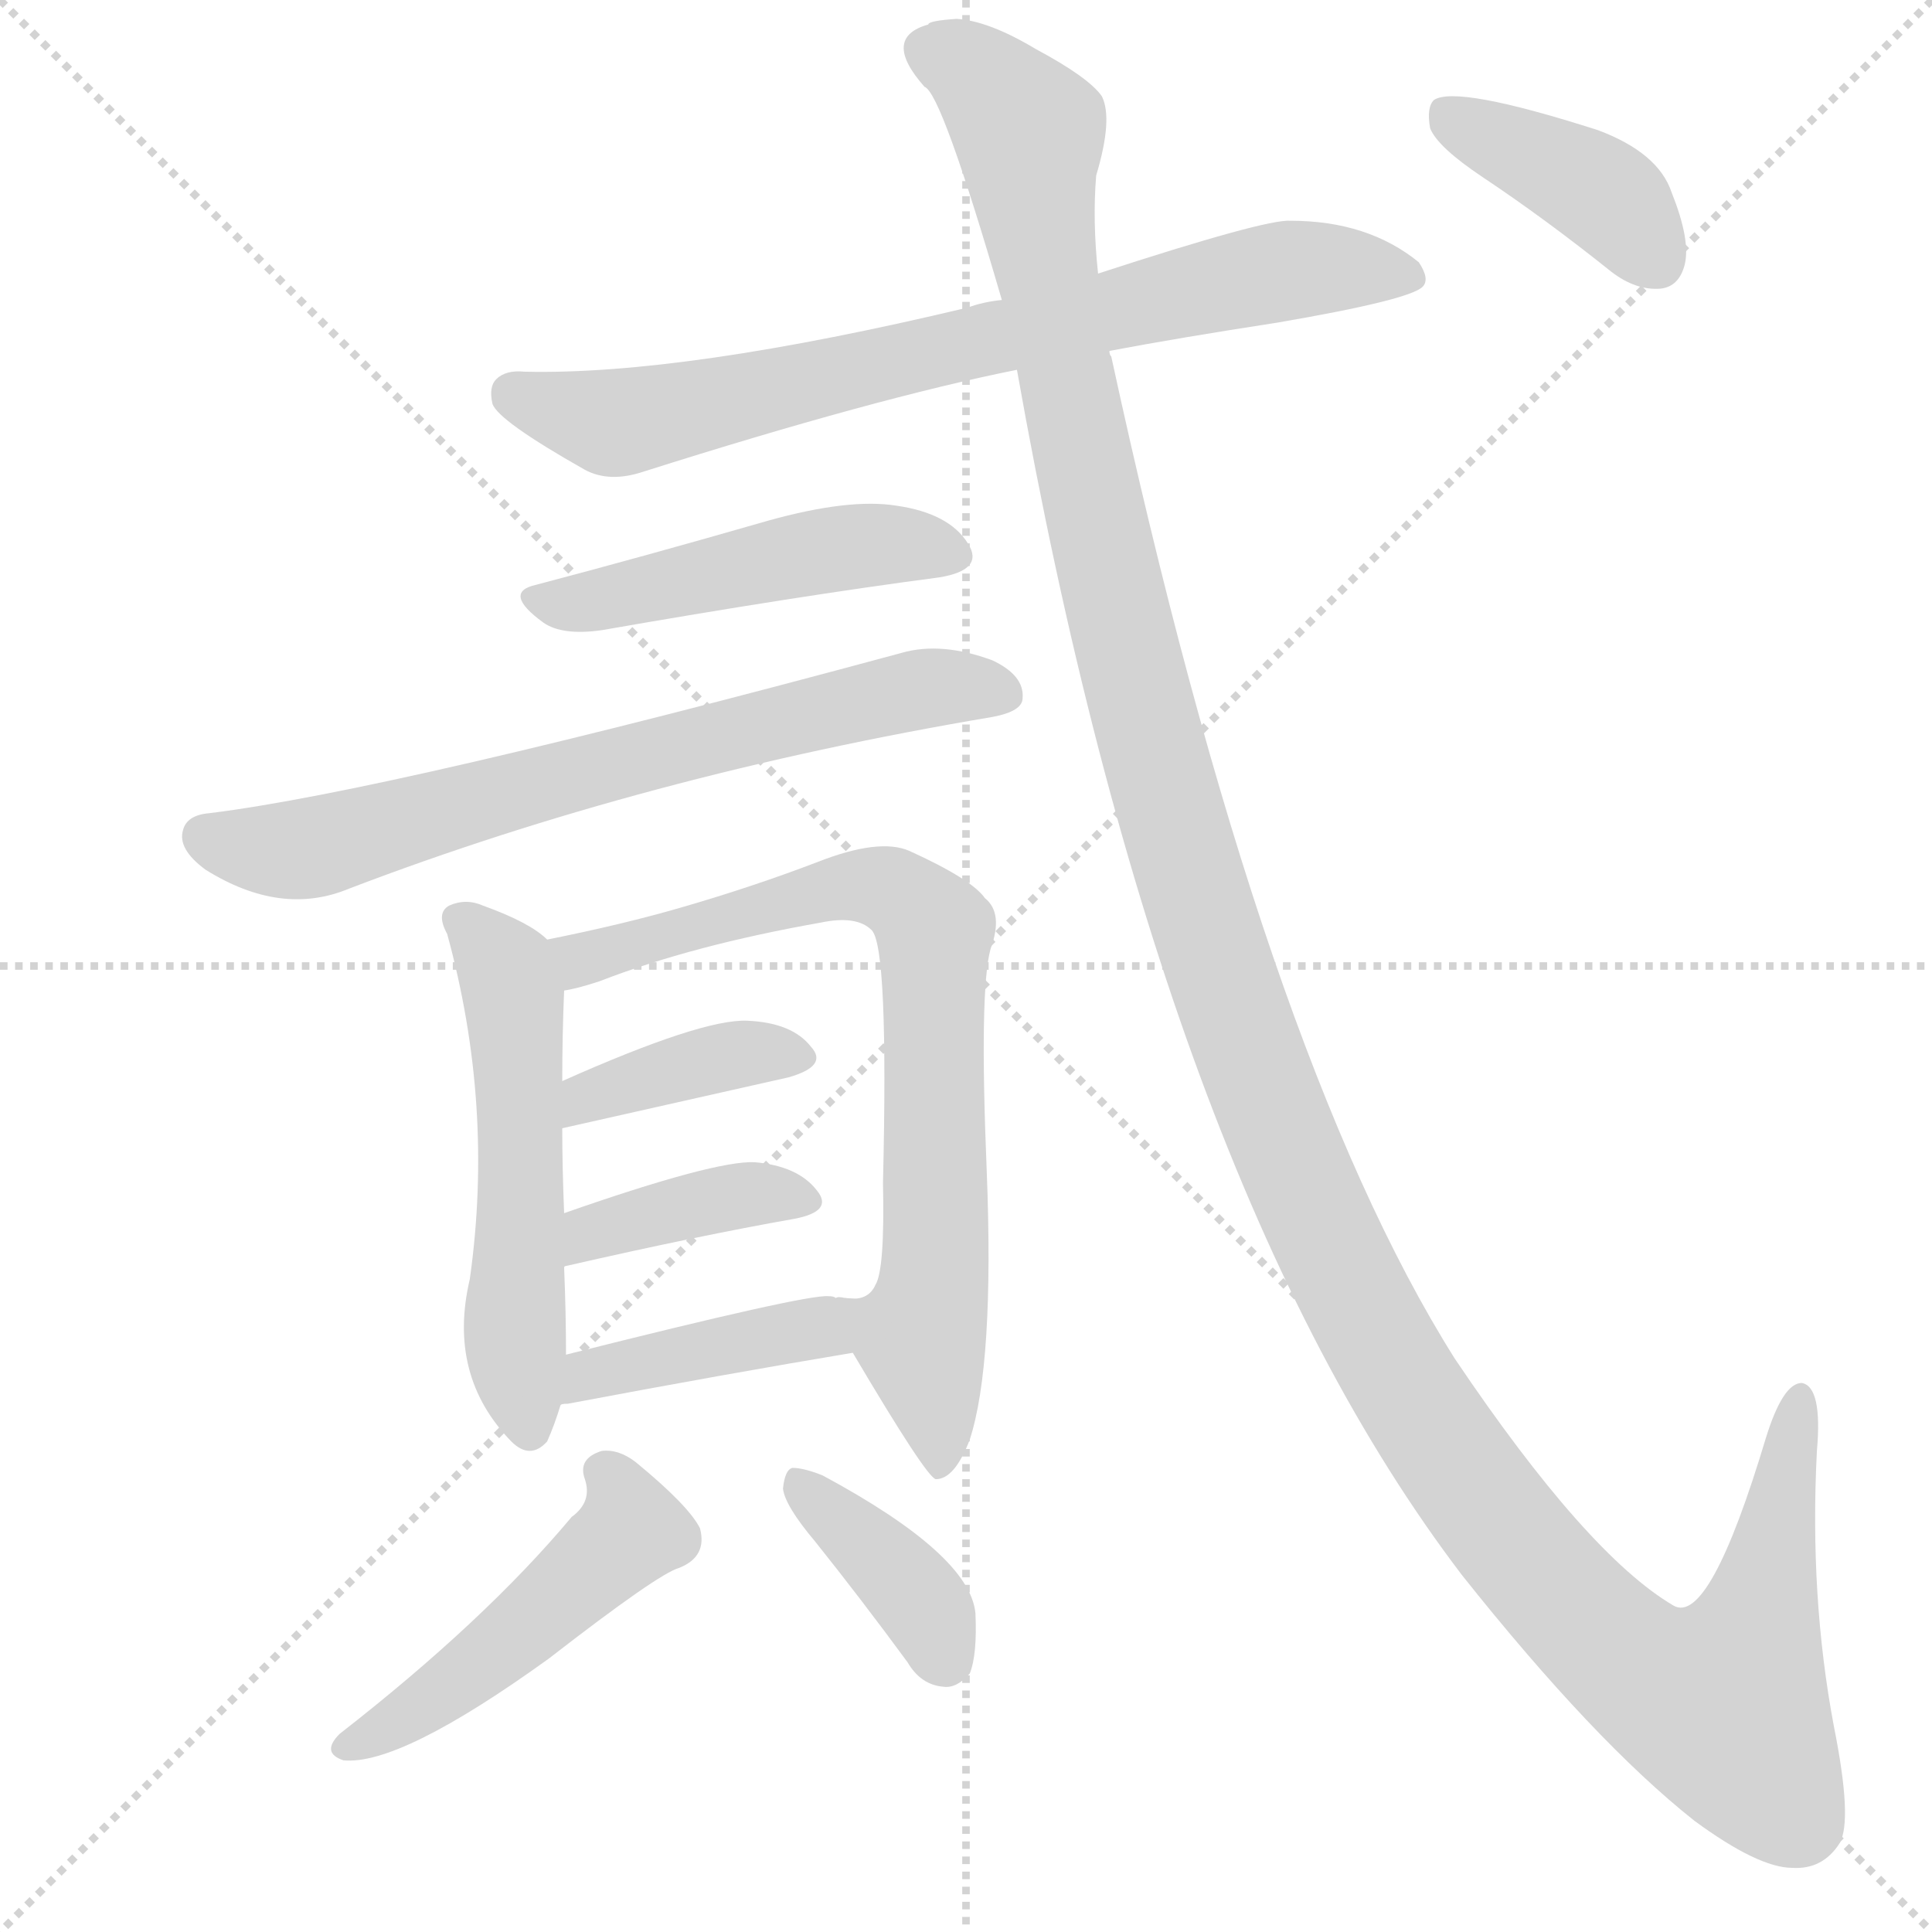 <svg version="1.1" viewBox="0 0 1024 1024" xmlns="http://www.w3.org/2000/svg">
  <g stroke="lightgray" stroke-dasharray="1,1" stroke-width="1" transform="scale(4, 4)">
    <line x1="0" y1="0" x2="256" y2="256"></line>
    <line x1="256" y1="0" x2="0" y2="256"></line>
    <line x1="128" y1="0" x2="128" y2="256"></line>
    <line x1="0" y1="128" x2="256" y2="128"></line>
  </g>
  <g transform="scale(1, -1) translate(0, -900)">
    <style type="text/css">
      
        @keyframes keyframes0 {
          from {
            stroke: blue;
            stroke-dashoffset: 741;
            stroke-width: 128;
          }
          71% {
            animation-timing-function: step-end;
            stroke: blue;
            stroke-dashoffset: 0;
            stroke-width: 128;
          }
          to {
            stroke: black;
            stroke-width: 1024;
          }
        }
        #make-me-a-hanzi-animation-0 {
          animation: keyframes0 0.853s both;
          animation-delay: 0s;
          animation-timing-function: linear;
        }
      
        @keyframes keyframes1 {
          from {
            stroke: blue;
            stroke-dashoffset: 475;
            stroke-width: 128;
          }
          61% {
            animation-timing-function: step-end;
            stroke: blue;
            stroke-dashoffset: 0;
            stroke-width: 128;
          }
          to {
            stroke: black;
            stroke-width: 1024;
          }
        }
        #make-me-a-hanzi-animation-1 {
          animation: keyframes1 0.637s both;
          animation-delay: 0.853s;
          animation-timing-function: linear;
        }
      
        @keyframes keyframes2 {
          from {
            stroke: blue;
            stroke-dashoffset: 689;
            stroke-width: 128;
          }
          69% {
            animation-timing-function: step-end;
            stroke: blue;
            stroke-dashoffset: 0;
            stroke-width: 128;
          }
          to {
            stroke: black;
            stroke-width: 1024;
          }
        }
        #make-me-a-hanzi-animation-2 {
          animation: keyframes2 0.811s both;
          animation-delay: 1.49s;
          animation-timing-function: linear;
        }
      
        @keyframes keyframes3 {
          from {
            stroke: blue;
            stroke-dashoffset: 536;
            stroke-width: 128;
          }
          64% {
            animation-timing-function: step-end;
            stroke: blue;
            stroke-dashoffset: 0;
            stroke-width: 128;
          }
          to {
            stroke: black;
            stroke-width: 1024;
          }
        }
        #make-me-a-hanzi-animation-3 {
          animation: keyframes3 0.686s both;
          animation-delay: 2.3s;
          animation-timing-function: linear;
        }
      
        @keyframes keyframes4 {
          from {
            stroke: blue;
            stroke-dashoffset: 755;
            stroke-width: 128;
          }
          71% {
            animation-timing-function: step-end;
            stroke: blue;
            stroke-dashoffset: 0;
            stroke-width: 128;
          }
          to {
            stroke: black;
            stroke-width: 1024;
          }
        }
        #make-me-a-hanzi-animation-4 {
          animation: keyframes4 0.864s both;
          animation-delay: 2.986s;
          animation-timing-function: linear;
        }
      
        @keyframes keyframes5 {
          from {
            stroke: blue;
            stroke-dashoffset: 383;
            stroke-width: 128;
          }
          55% {
            animation-timing-function: step-end;
            stroke: blue;
            stroke-dashoffset: 0;
            stroke-width: 128;
          }
          to {
            stroke: black;
            stroke-width: 1024;
          }
        }
        #make-me-a-hanzi-animation-5 {
          animation: keyframes5 0.562s both;
          animation-delay: 3.851s;
          animation-timing-function: linear;
        }
      
        @keyframes keyframes6 {
          from {
            stroke: blue;
            stroke-dashoffset: 384;
            stroke-width: 128;
          }
          56% {
            animation-timing-function: step-end;
            stroke: blue;
            stroke-dashoffset: 0;
            stroke-width: 128;
          }
          to {
            stroke: black;
            stroke-width: 1024;
          }
        }
        #make-me-a-hanzi-animation-6 {
          animation: keyframes6 0.562s both;
          animation-delay: 4.413s;
          animation-timing-function: linear;
        }
      
        @keyframes keyframes7 {
          from {
            stroke: blue;
            stroke-dashoffset: 405;
            stroke-width: 128;
          }
          57% {
            animation-timing-function: step-end;
            stroke: blue;
            stroke-dashoffset: 0;
            stroke-width: 128;
          }
          to {
            stroke: black;
            stroke-width: 1024;
          }
        }
        #make-me-a-hanzi-animation-7 {
          animation: keyframes7 0.58s both;
          animation-delay: 4.975s;
          animation-timing-function: linear;
        }
      
        @keyframes keyframes8 {
          from {
            stroke: blue;
            stroke-dashoffset: 479;
            stroke-width: 128;
          }
          61% {
            animation-timing-function: step-end;
            stroke: blue;
            stroke-dashoffset: 0;
            stroke-width: 128;
          }
          to {
            stroke: black;
            stroke-width: 1024;
          }
        }
        #make-me-a-hanzi-animation-8 {
          animation: keyframes8 0.64s both;
          animation-delay: 5.555s;
          animation-timing-function: linear;
        }
      
        @keyframes keyframes9 {
          from {
            stroke: blue;
            stroke-dashoffset: 380;
            stroke-width: 128;
          }
          55% {
            animation-timing-function: step-end;
            stroke: blue;
            stroke-dashoffset: 0;
            stroke-width: 128;
          }
          to {
            stroke: black;
            stroke-width: 1024;
          }
        }
        #make-me-a-hanzi-animation-9 {
          animation: keyframes9 0.559s both;
          animation-delay: 6.194s;
          animation-timing-function: linear;
        }
      
        @keyframes keyframes10 {
          from {
            stroke: blue;
            stroke-dashoffset: 1437;
            stroke-width: 128;
          }
          82% {
            animation-timing-function: step-end;
            stroke: blue;
            stroke-dashoffset: 0;
            stroke-width: 128;
          }
          to {
            stroke: black;
            stroke-width: 1024;
          }
        }
        #make-me-a-hanzi-animation-10 {
          animation: keyframes10 1.419s both;
          animation-delay: 6.754s;
          animation-timing-function: linear;
        }
      
        @keyframes keyframes11 {
          from {
            stroke: blue;
            stroke-dashoffset: 395;
            stroke-width: 128;
          }
          56% {
            animation-timing-function: step-end;
            stroke: blue;
            stroke-dashoffset: 0;
            stroke-width: 128;
          }
          to {
            stroke: black;
            stroke-width: 1024;
          }
        }
        #make-me-a-hanzi-animation-11 {
          animation: keyframes11 0.571s both;
          animation-delay: 8.173s;
          animation-timing-function: linear;
        }
      
    </style>
    
      <path d="M 588 714 Q 625 721 677 729 Q 747 741 754 748 Q 758 752 752 761 Q 725 783 684 783 Q 671 784 582 755 L 531 741 Q 521 740 513 737 Q 362 701 278 703 Q 268 704 263 699 Q 259 695 261 686 Q 264 677 310 651 Q 323 644 341 650 Q 464 689 539 704 L 588 714 Z" fill="lightgray"></path>
    
      <path d="M 284 590 Q 266 586 288 570 Q 298 563 319 566 Q 422 584 498 594 Q 522 598 513 612 Q 503 628 475 632 Q 450 636 407 624 Q 341 605 284 590 Z" fill="lightgray"></path>
    
      <path d="M 111 469 Q 99 468 97 460 Q 94 450 109 439 Q 149 414 185 429 Q 342 489 526 520 Q 542 523 542 530 Q 543 542 526 550 Q 499 560 478 554 Q 208 481 111 469 Z" fill="lightgray"></path>
    
      <path d="M 290 402 Q 281 411 256 420 Q 247 424 238 420 Q 231 416 237 405 Q 262 314 249 222 Q 237 171 271 136 Q 281 126 290 136 Q 294 145 297 155 L 300 182 Q 300 204 299 228 L 299 257 Q 298 282 298 302 L 298 327 Q 298 351 299 375 C 300 394 300 394 290 402 Z" fill="lightgray"></path>
    
      <path d="M 452 183 Q 491 117 496 116 Q 506 116 514 137 Q 527 177 523 279 Q 519 375 525 397 Q 532 416 522 424 Q 515 434 482 449 Q 466 456 433 443 Q 399 430 361 419 Q 330 410 290 402 C 261 396 270 368 299 375 Q 306 376 318 380 Q 367 399 435 411 Q 454 415 462 407 Q 471 398 468 273 Q 469 227 464 219 Q 460 210 448 212 C 437 209 437 209 452 183 Z" fill="lightgray"></path>
    
      <path d="M 298 302 L 418 329 Q 439 335 430 345 Q 420 358 396 359 Q 372 360 298 327 C 271 315 269 295 298 302 Z" fill="lightgray"></path>
    
      <path d="M 299 228 Q 299 229 300 229 Q 370 245 421 254 Q 442 258 433 269 Q 423 282 400 284 Q 379 285 299 257 C 271 247 271 216 299 228 Z" fill="lightgray"></path>
    
      <path d="M 297 155 Q 297 156 301 156 Q 386 172 452 183 C 482 188 478 211 448 212 Q 444 213 443 212 Q 442 213 439 213 Q 427 214 300 182 C 271 175 268 148 297 155 Z" fill="lightgray"></path>
    
      <path d="M 303 96 Q 257 41 180 -19 Q 170 -29 182 -33 Q 212 -36 291 21 Q 349 66 360 69 Q 375 75 371 90 Q 365 102 337 125 Q 328 132 319 131 Q 306 127 310 116 Q 314 104 303 96 Z" fill="lightgray"></path>
    
      <path d="M 432 83 Q 456 53 481 19 Q 488 7 500 6 Q 507 5 514 13 Q 518 23 517 45 Q 514 76 436 118 Q 426 122 420 122 Q 416 121 415 111 Q 416 102 432 83 Z" fill="lightgray"></path>
    
      <path d="M 539 704 Q 615 275 775 65 Q 845 -23 898 -65 Q 932 -90 950 -90 Q 966 -91 975 -77 Q 982 -65 972 -15 Q 959 54 963 131 Q 966 165 955 167 Q 945 167 936 138 Q 906 38 887 49 Q 841 76 771 180 Q 669 342 589 711 Q 588 712 588 714 L 582 755 Q 579 783 581 807 Q 590 837 584 849 Q 577 859 549 874 Q 524 889 507 890 Q 492 889 492 887 Q 467 880 490 854 Q 499 851 531 741 L 539 704 Z" fill="lightgray"></path>
    
      <path d="M 786 806 Q 819 784 854 756 Q 867 746 880 747 Q 890 748 893 760 Q 896 773 886 798 Q 879 819 847 831 Q 772 855 760 847 Q 756 843 758 832 Q 762 822 786 806 Z" fill="lightgray"></path>
    
    
      <clipPath id="make-me-a-hanzi-clip-0">
        <path d="M 588 714 Q 625 721 677 729 Q 747 741 754 748 Q 758 752 752 761 Q 725 783 684 783 Q 671 784 582 755 L 531 741 Q 521 740 513 737 Q 362 701 278 703 Q 268 704 263 699 Q 259 695 261 686 Q 264 677 310 651 Q 323 644 341 650 Q 464 689 539 704 L 588 714 Z"></path>
      </clipPath>
      <path clip-path="url(#make-me-a-hanzi-clip-0)" d="M 273 691 L 328 676 L 671 755 L 747 754" fill="none" id="make-me-a-hanzi-animation-0" stroke-dasharray="613 1226" stroke-linecap="round"></path>
    
      <clipPath id="make-me-a-hanzi-clip-1">
        <path d="M 284 590 Q 266 586 288 570 Q 298 563 319 566 Q 422 584 498 594 Q 522 598 513 612 Q 503 628 475 632 Q 450 636 407 624 Q 341 605 284 590 Z"></path>
      </clipPath>
      <path clip-path="url(#make-me-a-hanzi-clip-1)" d="M 286 580 L 309 580 L 448 610 L 502 606" fill="none" id="make-me-a-hanzi-animation-1" stroke-dasharray="347 694" stroke-linecap="round"></path>
    
      <clipPath id="make-me-a-hanzi-clip-2">
        <path d="M 111 469 Q 99 468 97 460 Q 94 450 109 439 Q 149 414 185 429 Q 342 489 526 520 Q 542 523 542 530 Q 543 542 526 550 Q 499 560 478 554 Q 208 481 111 469 Z"></path>
      </clipPath>
      <path clip-path="url(#make-me-a-hanzi-clip-2)" d="M 109 456 L 151 449 L 170 452 L 472 533 L 531 533" fill="none" id="make-me-a-hanzi-animation-2" stroke-dasharray="561 1122" stroke-linecap="round"></path>
    
      <clipPath id="make-me-a-hanzi-clip-3">
        <path d="M 290 402 Q 281 411 256 420 Q 247 424 238 420 Q 231 416 237 405 Q 262 314 249 222 Q 237 171 271 136 Q 281 126 290 136 Q 294 145 297 155 L 300 182 Q 300 204 299 228 L 299 257 Q 298 282 298 302 L 298 327 Q 298 351 299 375 C 300 394 300 394 290 402 Z"></path>
      </clipPath>
      <path clip-path="url(#make-me-a-hanzi-clip-3)" d="M 244 412 L 268 386 L 272 370 L 272 197 L 281 143" fill="none" id="make-me-a-hanzi-animation-3" stroke-dasharray="408 816" stroke-linecap="round"></path>
    
      <clipPath id="make-me-a-hanzi-clip-4">
        <path d="M 452 183 Q 491 117 496 116 Q 506 116 514 137 Q 527 177 523 279 Q 519 375 525 397 Q 532 416 522 424 Q 515 434 482 449 Q 466 456 433 443 Q 399 430 361 419 Q 330 410 290 402 C 261 396 270 368 299 375 Q 306 376 318 380 Q 367 399 435 411 Q 454 415 462 407 Q 471 398 468 273 Q 469 227 464 219 Q 460 210 448 212 C 437 209 437 209 452 183 Z"></path>
      </clipPath>
      <path clip-path="url(#make-me-a-hanzi-clip-4)" d="M 299 398 L 309 391 L 459 431 L 481 424 L 493 411 L 497 247 L 487 190 L 499 122" fill="none" id="make-me-a-hanzi-animation-4" stroke-dasharray="627 1254" stroke-linecap="round"></path>
    
      <clipPath id="make-me-a-hanzi-clip-5">
        <path d="M 298 302 L 418 329 Q 439 335 430 345 Q 420 358 396 359 Q 372 360 298 327 C 271 315 269 295 298 302 Z"></path>
      </clipPath>
      <path clip-path="url(#make-me-a-hanzi-clip-5)" d="M 304 308 L 312 321 L 401 343 L 421 339" fill="none" id="make-me-a-hanzi-animation-5" stroke-dasharray="255 510" stroke-linecap="round"></path>
    
      <clipPath id="make-me-a-hanzi-clip-6">
        <path d="M 299 228 Q 299 229 300 229 Q 370 245 421 254 Q 442 258 433 269 Q 423 282 400 284 Q 379 285 299 257 C 271 247 271 216 299 228 Z"></path>
      </clipPath>
      <path clip-path="url(#make-me-a-hanzi-clip-6)" d="M 307 236 L 314 249 L 335 254 L 404 268 L 425 263" fill="none" id="make-me-a-hanzi-animation-6" stroke-dasharray="256 512" stroke-linecap="round"></path>
    
      <clipPath id="make-me-a-hanzi-clip-7">
        <path d="M 297 155 Q 297 156 301 156 Q 386 172 452 183 C 482 188 478 211 448 212 Q 444 213 443 212 Q 442 213 439 213 Q 427 214 300 182 C 271 175 268 148 297 155 Z"></path>
      </clipPath>
      <path clip-path="url(#make-me-a-hanzi-clip-7)" d="M 308 164 L 313 174 L 434 196 L 446 204" fill="none" id="make-me-a-hanzi-animation-7" stroke-dasharray="277 554" stroke-linecap="round"></path>
    
      <clipPath id="make-me-a-hanzi-clip-8">
        <path d="M 303 96 Q 257 41 180 -19 Q 170 -29 182 -33 Q 212 -36 291 21 Q 349 66 360 69 Q 375 75 371 90 Q 365 102 337 125 Q 328 132 319 131 Q 306 127 310 116 Q 314 104 303 96 Z"></path>
      </clipPath>
      <path clip-path="url(#make-me-a-hanzi-clip-8)" d="M 320 120 L 335 89 L 271 30 L 186 -25" fill="none" id="make-me-a-hanzi-animation-8" stroke-dasharray="351 702" stroke-linecap="round"></path>
    
      <clipPath id="make-me-a-hanzi-clip-9">
        <path d="M 432 83 Q 456 53 481 19 Q 488 7 500 6 Q 507 5 514 13 Q 518 23 517 45 Q 514 76 436 118 Q 426 122 420 122 Q 416 121 415 111 Q 416 102 432 83 Z"></path>
      </clipPath>
      <path clip-path="url(#make-me-a-hanzi-clip-9)" d="M 422 114 L 479 61 L 493 44 L 501 21" fill="none" id="make-me-a-hanzi-animation-9" stroke-dasharray="252 504" stroke-linecap="round"></path>
    
      <clipPath id="make-me-a-hanzi-clip-10">
        <path d="M 539 704 Q 615 275 775 65 Q 845 -23 898 -65 Q 932 -90 950 -90 Q 966 -91 975 -77 Q 982 -65 972 -15 Q 959 54 963 131 Q 966 165 955 167 Q 945 167 936 138 Q 906 38 887 49 Q 841 76 771 180 Q 669 342 589 711 Q 588 712 588 714 L 582 755 Q 579 783 581 807 Q 590 837 584 849 Q 577 859 549 874 Q 524 889 507 890 Q 492 889 492 887 Q 467 880 490 854 Q 499 851 531 741 L 539 704 Z"></path>
      </clipPath>
      <path clip-path="url(#make-me-a-hanzi-clip-10)" d="M 492 874 L 517 861 L 545 829 L 548 787 L 585 603 L 631 431 L 679 297 L 721 206 L 755 149 L 806 78 L 852 29 L 887 4 L 915 -2 L 937 62 L 954 160" fill="none" id="make-me-a-hanzi-animation-10" stroke-dasharray="1309 2618" stroke-linecap="round"></path>
    
      <clipPath id="make-me-a-hanzi-clip-11">
        <path d="M 786 806 Q 819 784 854 756 Q 867 746 880 747 Q 890 748 893 760 Q 896 773 886 798 Q 879 819 847 831 Q 772 855 760 847 Q 756 843 758 832 Q 762 822 786 806 Z"></path>
      </clipPath>
      <path clip-path="url(#make-me-a-hanzi-clip-11)" d="M 766 839 L 851 796 L 878 762" fill="none" id="make-me-a-hanzi-animation-11" stroke-dasharray="267 534" stroke-linecap="round"></path>
    
  </g>
</svg>